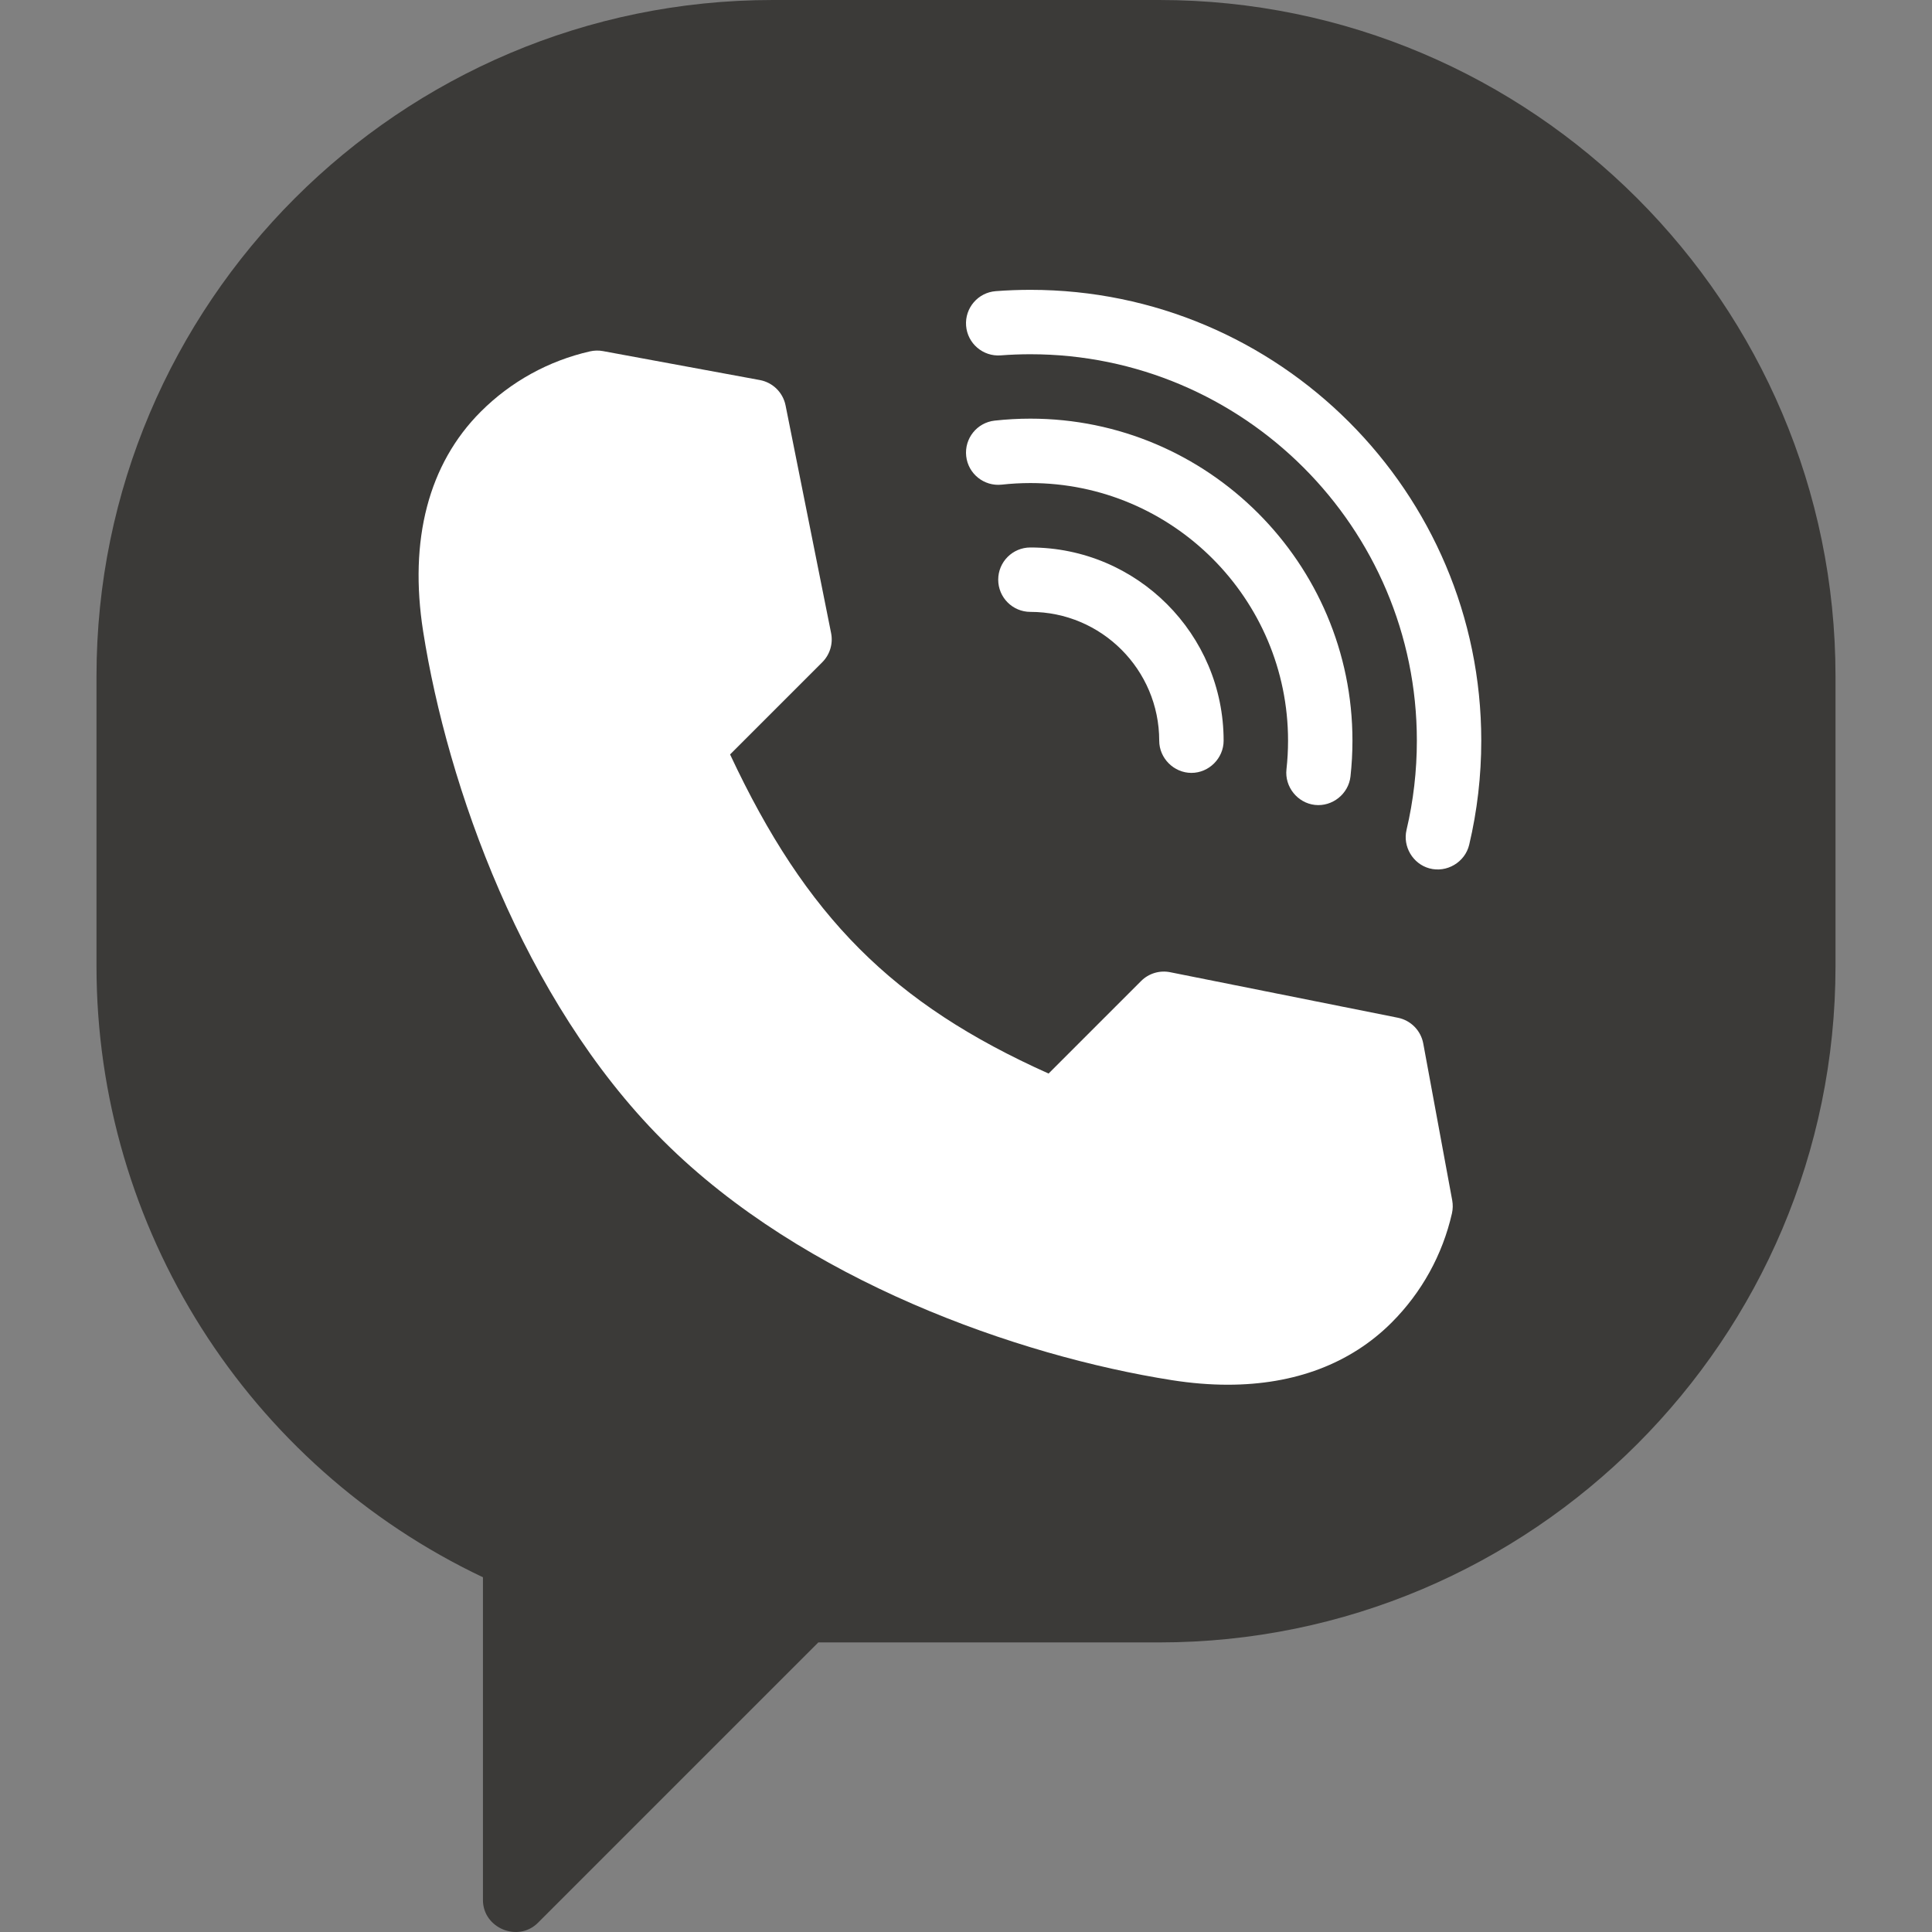 <?xml version="1.0" encoding="UTF-8"?> <svg xmlns="http://www.w3.org/2000/svg" width="107" height="107" viewBox="0 0 107 107" fill="none"><rect x="0" y="0" width="107" height="107" fill="#808080" stroke="none"/> <g clip-path="url(#clip0)"> <path d="M64.201 0H42.799C22.146 0 5.344 16.802 5.344 37.455V53.507C5.344 68.006 13.706 81.165 26.747 87.354V105.23C26.747 106.782 28.688 107.594 29.791 106.491L45.321 90.962H64.201C84.854 90.962 101.656 74.16 101.656 53.507V37.455C101.656 16.802 84.854 0 64.201 0Z" fill="#3B3A38"></path> <path d="M80.428 66.478L78.824 57.791C78.691 57.074 78.135 56.509 77.42 56.366L64.808 53.844C64.222 53.727 63.619 53.91 63.197 54.332L58.073 59.456C49.441 55.587 44.65 50.786 40.434 41.783L45.541 36.676C45.962 36.254 46.146 35.649 46.029 35.064L43.507 22.453C43.363 21.737 42.799 21.181 42.081 21.048L33.395 19.445C33.157 19.401 32.912 19.406 32.676 19.46C30.382 19.981 28.289 21.136 26.623 22.803C23.739 25.687 22.637 29.896 23.436 34.974C24.777 43.502 28.955 55.37 36.664 63.109L36.769 63.214C44.502 70.917 56.37 75.095 64.899 76.437C65.973 76.606 67.008 76.69 68 76.69C71.698 76.69 74.796 75.523 77.071 73.249C78.737 71.583 79.893 69.49 80.414 67.197C80.466 66.961 80.472 66.716 80.428 66.478Z" fill="white"></path> <path d="M43.797 38.42L45.541 36.676L45.543 36.674L43.797 38.419L43.797 38.42Z" fill="#E5E5E5"></path> <path d="M63.197 54.33L61.436 56.091L61.437 56.091L63.197 54.33L63.197 54.33Z" fill="#E5E5E5"></path> <path d="M57.067 30.321C56.082 30.321 55.284 31.119 55.284 32.104C55.284 33.089 56.082 33.888 57.067 33.888C61.001 33.888 64.201 37.088 64.201 41.022C64.201 41.994 65.013 42.805 65.985 42.805C66.957 42.805 67.768 41.994 67.768 41.022C67.769 35.121 62.968 30.321 57.067 30.321Z" fill="white"></path> <path d="M57.067 23.186C56.407 23.186 55.742 23.223 55.088 23.295C54.109 23.403 53.403 24.284 53.511 25.264C53.619 26.243 54.502 26.947 55.479 26.841C56.003 26.783 56.538 26.753 57.067 26.753C64.935 26.753 71.336 33.154 71.336 41.022C71.336 41.552 71.306 42.086 71.248 42.61C71.142 43.576 71.859 44.472 72.825 44.579C73.791 44.685 74.687 43.968 74.794 43.001C74.866 42.348 74.903 41.682 74.903 41.022C74.903 31.188 66.902 23.186 57.067 23.186Z" fill="white"></path> <path d="M57.068 16.052C56.43 16.052 55.785 16.076 55.149 16.125C54.167 16.199 53.431 17.056 53.505 18.038C53.58 19.02 54.439 19.756 55.419 19.682C55.965 19.64 56.52 19.619 57.068 19.619C68.869 19.619 78.47 29.22 78.47 41.022C78.47 42.692 78.278 44.354 77.898 45.962C77.68 46.884 78.247 47.842 79.161 48.092C80.123 48.356 81.14 47.753 81.369 46.783C81.813 44.906 82.037 42.968 82.037 41.022C82.037 27.253 70.836 16.052 57.068 16.052Z" fill="white"></path> </g> <defs> <clipPath id="clip0"> <rect width="107" height="107" fill="white"></rect> </clipPath> </defs> </svg> 